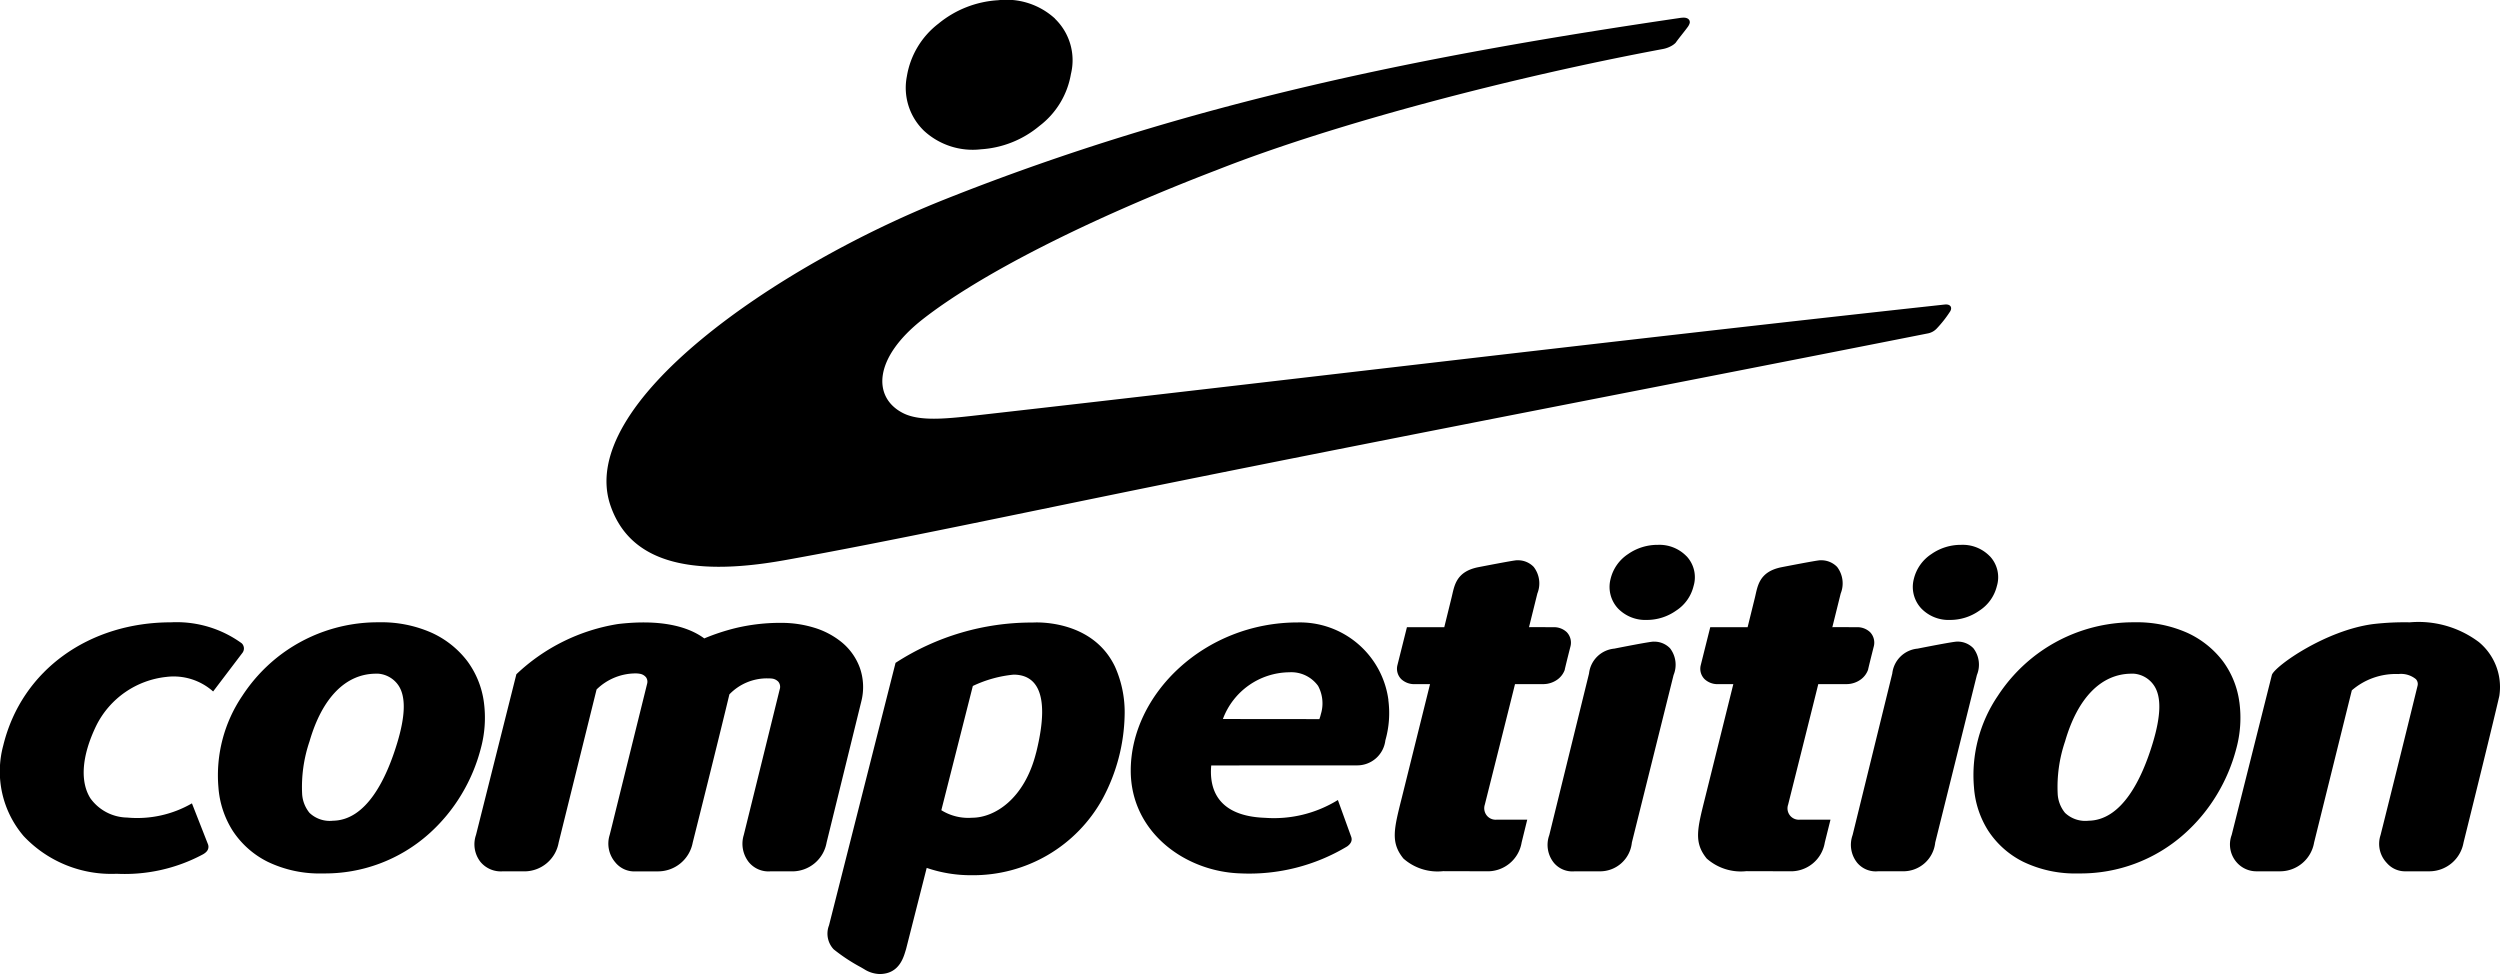 <svg id="Grupo_6393" data-name="Grupo 6393" xmlns="http://www.w3.org/2000/svg" xmlns:xlink="http://www.w3.org/1999/xlink" width="154.308" height="60.122" viewBox="0 0 154.308 60.122">
    <defs>
        <clipPath id="clip-path">
            <rect id="Retângulo_5070" data-name="Retângulo 5070" width="154.308" height="60.122"/>
        </clipPath>
    </defs>
    <g id="Grupo_6275" data-name="Grupo 6275" clip-path="url(#clip-path)">
        <path id="Caminho_12766" data-name="Caminho 12766" d="M200.452,3.9C184.78,6.2,170.179,9.056,154.937,15.127c-10.362,4.126-22.755,12.6-20.6,18.883,1.145,3.336,4.609,4.468,10.708,3.381,6.463-1.153,14.759-2.937,23.834-4.776,14.607-2.955,32.021-6.305,46.735-9.222a1.022,1.022,0,0,0,.582-.307,7.182,7.182,0,0,0,.836-1.067c.137-.24.011-.456-.348-.415-20.109,2.192-40.942,4.713-59.322,6.792-2.161.245-3.914.467-5-.108-1.852-.97-1.8-3.389,1.255-5.782,3.451-2.7,9.956-6.067,18.182-9.22,7.361-2.9,18.433-5.762,27.486-7.452a1.7,1.7,0,0,0,.491-.168,1.2,1.2,0,0,0,.3-.212c.221-.311.54-.692.73-.953a.794.794,0,0,0,.146-.276c.035-.241-.19-.366-.5-.32" transform="translate(-96.656 -2.807)" fill-rule="evenodd"/>
        <path id="Caminho_12767" data-name="Caminho 12767" d="M209.5,1.152A4.441,4.441,0,0,0,205.978.014a6.377,6.377,0,0,0-3.671,1.442,5.143,5.143,0,0,0-1.954,3.255,3.682,3.682,0,0,0,1.061,3.365,4.431,4.431,0,0,0,3.518,1.138,6.226,6.226,0,0,0,3.6-1.438,5.091,5.091,0,0,0,1.947-3.209,3.562,3.562,0,0,0-.988-3.414" transform="translate(-144.378 0)"/>
        <path id="Caminho_12768" data-name="Caminho 12768" d="M11.847,148.739a6.753,6.753,0,0,1-4,.876,2.853,2.853,0,0,1-2.263-1.182c-.62-.974-.593-2.532.362-4.5a5.478,5.478,0,0,1,4.333-3,3.663,3.663,0,0,1,2.876.9l1.821-2.4a.461.461,0,0,0,.08-.256.417.417,0,0,0-.027-.146.4.4,0,0,0-.115-.176,6.833,6.833,0,0,0-4.364-1.29c-5.008,0-9.205,2.911-10.349,7.6a6.144,6.144,0,0,0,1.264,5.6,7.424,7.424,0,0,0,5.729,2.32,10.214,10.214,0,0,0,5.335-1.2c.287-.164.335-.331.337-.465a.432.432,0,0,0-.031-.161Z" transform="translate(0 -99.153)"/>
        <path id="Caminho_12769" data-name="Caminho 12769" d="M64.609,142.515a5.489,5.489,0,0,0-1.023-2.536,5.763,5.763,0,0,0-2.21-1.755,7.64,7.64,0,0,0-3.251-.642A9.979,9.979,0,0,0,51.8,139.79a10.121,10.121,0,0,0-2.106,2.337,8.741,8.741,0,0,0-1.469,5.65,5.771,5.771,0,0,0,.875,2.664,5.523,5.523,0,0,0,2.164,1.923,7.373,7.373,0,0,0,3.42.719,9.627,9.627,0,0,0,6.509-2.424,10.483,10.483,0,0,0,2.044-2.47,10.7,10.7,0,0,0,1.182-2.82,7.227,7.227,0,0,0,.19-2.854m-9.354,7.319a1.816,1.816,0,0,1-1.409-.489,2.039,2.039,0,0,1-.454-1.14,8.743,8.743,0,0,1,.457-3.279c.779-2.69,2.238-4.172,4.108-4.172l.133,0a1.663,1.663,0,0,1,1.248.728c.468.7.421,1.892-.077,3.541-.661,2.192-1.892,4.807-4.007,4.807" transform="translate(-34.742 -99.172)"/>
        <path id="Caminho_12770" data-name="Caminho 12770" d="M452.735,142.515a5.448,5.448,0,0,0-1.021-2.536,5.777,5.777,0,0,0-2.21-1.755,7.65,7.65,0,0,0-3.253-.642,9.968,9.968,0,0,0-6.32,2.208,10.088,10.088,0,0,0-2.108,2.337,8.717,8.717,0,0,0-1.468,5.65,5.747,5.747,0,0,0,.875,2.664,5.516,5.516,0,0,0,2.163,1.923,7.382,7.382,0,0,0,3.42.719,9.608,9.608,0,0,0,6.507-2.424,10.486,10.486,0,0,0,2.046-2.47,10.707,10.707,0,0,0,1.182-2.82,7.227,7.227,0,0,0,.188-2.854m-9.352,7.319a1.82,1.82,0,0,1-1.409-.489,2.014,2.014,0,0,1-.452-1.14,8.729,8.729,0,0,1,.456-3.279c.779-2.69,2.238-4.172,4.108-4.172l.134,0a1.657,1.657,0,0,1,1.244.728c.474.7.425,1.892-.073,3.541-.659,2.192-1.892,4.807-4.007,4.807" transform="translate(-314.514 -99.172)"/>
        <path id="Caminho_12771" data-name="Caminho 12771" d="M128.77,142.507a3.591,3.591,0,0,0-.088-2.1,3.669,3.669,0,0,0-1.112-1.568,4.972,4.972,0,0,0-1.735-.911,6.867,6.867,0,0,0-1.978-.289,11.842,11.842,0,0,0-2.834.32,13.121,13.121,0,0,0-1.941.64c-1.153-.849-2.966-1.166-5.326-.888a11.818,11.818,0,0,0-6.272,3.1l-2.492,9.919a1.765,1.765,0,0,0,.278,1.665,1.629,1.629,0,0,0,1.343.582h1.349a2.15,2.15,0,0,0,2.133-1.782l2.34-9.445a3.457,3.457,0,0,1,2.329-.99,1.59,1.59,0,0,1,.375.028.62.62,0,0,1,.35.214.471.471,0,0,1,.064.4c-.152.628-1.665,6.715-2.156,8.715-.093.373-.15.6-.154.613a1.775,1.775,0,0,0,.342,1.685,1.508,1.508,0,0,0,1.277.563h1.35a2.178,2.178,0,0,0,2.157-1.778c1.352-5.383,2.1-8.459,2.263-9.147a3.217,3.217,0,0,1,2.329-.988c.086,0,.172,0,.243.008a.654.654,0,0,1,.45.2.5.5,0,0,1,.082.477c-.218.884-1.277,5.187-2.216,8.982a1.836,1.836,0,0,0,.3,1.663,1.567,1.567,0,0,0,1.329.582H124.5a2.15,2.15,0,0,0,2.133-1.782Z" transform="translate(-75.612 -99.194)"/>
        <path id="Caminho_12772" data-name="Caminho 12772" d="M200.708,140.3c-1.44-2.962-5.048-2.692-5.048-2.692a15.448,15.448,0,0,0-8.481,2.489L183.072,156.3a1.41,1.41,0,0,0,.289,1.479,10.9,10.9,0,0,0,1.68,1.107l.2.117a1.874,1.874,0,0,0,.951.3c1.279,0,1.509-1.151,1.634-1.53l1.276-5.021a8.4,8.4,0,0,0,2.772.452,9.116,9.116,0,0,0,8.087-4.724,11.353,11.353,0,0,0,1.358-5.147,6.869,6.869,0,0,0-.613-3.039m-4.851,5.347c-.719,2.873-2.576,4.015-3.95,4.015a3.142,3.142,0,0,1-1.9-.465l1.944-7.667a7.566,7.566,0,0,1,2.514-.7c1.182,0,2.393.818,1.394,4.818" transform="translate(-131.903 -99.183)"/>
        <path id="Caminho_12773" data-name="Caminho 12773" d="M265.91,142.405a5.512,5.512,0,0,0-5.6-4.792c-5.756,0-10.305,4.433-10.305,9.143,0,3.837,3.4,6.241,6.759,6.346a11.73,11.73,0,0,0,6.6-1.665c.3-.219.3-.428.255-.573l-.829-2.291a7.506,7.506,0,0,1-4.481,1.1c-2.926-.1-3.469-1.757-3.336-3.233l8.973-.005a1.749,1.749,0,0,0,1.775-1.542,6.129,6.129,0,0,0,.183-2.49m-4.157.84a2.367,2.367,0,0,1-.1.337l-5.954-.006a4.424,4.424,0,0,1,4.106-2.885,2.04,2.04,0,0,1,1.771.843,2.272,2.272,0,0,1,.179,1.711" transform="translate(-180.212 -99.194)"/>
        <path id="Caminho_12774" data-name="Caminho 12774" d="M318.848,130.614c.121-.523.351-1.42.351-1.42a.937.937,0,0,0-.229-.891,1.145,1.145,0,0,0-.787-.305c-.7,0-1.268-.006-1.541,0l.516-2.08a1.664,1.664,0,0,0-.225-1.639,1.335,1.335,0,0,0-1.015-.41.2.2,0,0,0-.04,0c-.155-.006-2.358.424-2.358.424-1.422.28-1.484,1.188-1.66,1.886L311.412,128h-2.305s-.331,1.325-.589,2.353a.91.91,0,0,0,.238.851,1.173,1.173,0,0,0,.747.309c.13,0,.8,0,1.03,0l-1.744,7.019c-.485,1.93-.7,2.754.1,3.744a3.179,3.179,0,0,0,2.454.781l2.67.007a2.123,2.123,0,0,0,2.174-1.779l.346-1.407h-1.878a.7.7,0,0,1-.578-.21.713.713,0,0,1-.163-.714s1.821-7.246,1.864-7.442h1.764a1.506,1.506,0,0,0,.878-.3,1.278,1.278,0,0,0,.434-.595" transform="translate(-222.267 -89.286)"/>
        <path id="Caminho_12775" data-name="Caminho 12775" d="M385.908,130.614c.121-.523.35-1.42.35-1.42a.933.933,0,0,0-.229-.891,1.141,1.141,0,0,0-.785-.305c-.7,0-1.268-.006-1.542,0l.516-2.08a1.676,1.676,0,0,0-.221-1.639,1.353,1.353,0,0,0-1.021-.41.2.2,0,0,0-.038,0c-.157-.006-2.359.424-2.359.424-1.421.28-1.486,1.188-1.658,1.886L378.472,128h-2.306s-.333,1.325-.589,2.353a.906.906,0,0,0,.238.851,1.163,1.163,0,0,0,.746.309c.128,0,.8,0,1.029,0l-1.744,7.019c-.483,1.93-.7,2.754.1,3.744a3.177,3.177,0,0,0,2.452.781l2.671.007a2.116,2.116,0,0,0,2.168-1.779l.351-1.407h-1.879a.7.7,0,0,1-.737-.924s1.819-7.246,1.861-7.442h1.764a1.506,1.506,0,0,0,.878-.3,1.285,1.285,0,0,0,.435-.595" transform="translate(-270.604 -89.286)"/>
        <path id="Caminho_12776" data-name="Caminho 12776" d="M348.735,141.856c-.229,0-2.055.359-2.417.432a1.731,1.731,0,0,0-1.564,1.535L342.3,153.8a1.764,1.764,0,0,0,.285,1.709,1.489,1.489,0,0,0,1.279.525h1.555a1.971,1.971,0,0,0,1.978-1.773l2.575-10.342a1.667,1.667,0,0,0-.214-1.647,1.339,1.339,0,0,0-1.025-.413" transform="translate(-246.674 -102.253)"/>
        <path id="Caminho_12777" data-name="Caminho 12777" d="M360.608,121.168a2.326,2.326,0,0,0-1.773-.7,3.162,3.162,0,0,0-1.83.569,2.545,2.545,0,0,0-1.083,1.544,1.953,1.953,0,0,0,.467,1.821,2.345,2.345,0,0,0,1.775.7,3.119,3.119,0,0,0,1.8-.571,2.5,2.5,0,0,0,1.08-1.512,1.893,1.893,0,0,0-.434-1.853" transform="translate(-256.514 -86.838)"/>
        <path id="Caminho_12778" data-name="Caminho 12778" d="M415.8,141.856c-.232,0-2.058.359-2.423.432a1.731,1.731,0,0,0-1.563,1.535l-2.45,9.974a1.773,1.773,0,0,0,.284,1.709,1.488,1.488,0,0,0,1.281.525h1.557a1.977,1.977,0,0,0,1.978-1.773l2.573-10.342a1.671,1.671,0,0,0-.214-1.647,1.343,1.343,0,0,0-1.023-.413" transform="translate(-295.016 -102.253)"/>
        <path id="Caminho_12779" data-name="Caminho 12779" d="M427.659,121.168a2.324,2.324,0,0,0-1.775-.7,3.153,3.153,0,0,0-1.826.569,2.548,2.548,0,0,0-1.087,1.544,1.944,1.944,0,0,0,.47,1.821,2.34,2.34,0,0,0,1.773.7,3.119,3.119,0,0,0,1.8-.571,2.508,2.508,0,0,0,1.082-1.512,1.89,1.89,0,0,0-.435-1.853" transform="translate(-304.845 -86.838)"/>
        <path id="Caminho_12780" data-name="Caminho 12780" d="M508.39,138.793a6.2,6.2,0,0,0-4.238-1.2,16.738,16.738,0,0,0-2.262.108c-2.917.381-6.014,2.558-6.247,3.127l-2.485,9.891a1.674,1.674,0,0,0,.324,1.706,1.615,1.615,0,0,0,1.235.536h1.436a2.132,2.132,0,0,0,2.093-1.778l2.328-9.392a4.149,4.149,0,0,1,2.878-1.006,1.448,1.448,0,0,1,1.076.315.44.44,0,0,1,.1.423c-.09.366-.778,3.193-2.141,8.647-.086.337-.135.54-.139.554a1.711,1.711,0,0,0,.386,1.723,1.49,1.49,0,0,0,1.182.514h1.453a2.145,2.145,0,0,0,2.1-1.773c1.879-7.571,2.209-9.05,2.209-9.05a3.6,3.6,0,0,0-1.288-3.347" transform="translate(-355.412 -99.181)"/>
    </g>
</svg>
